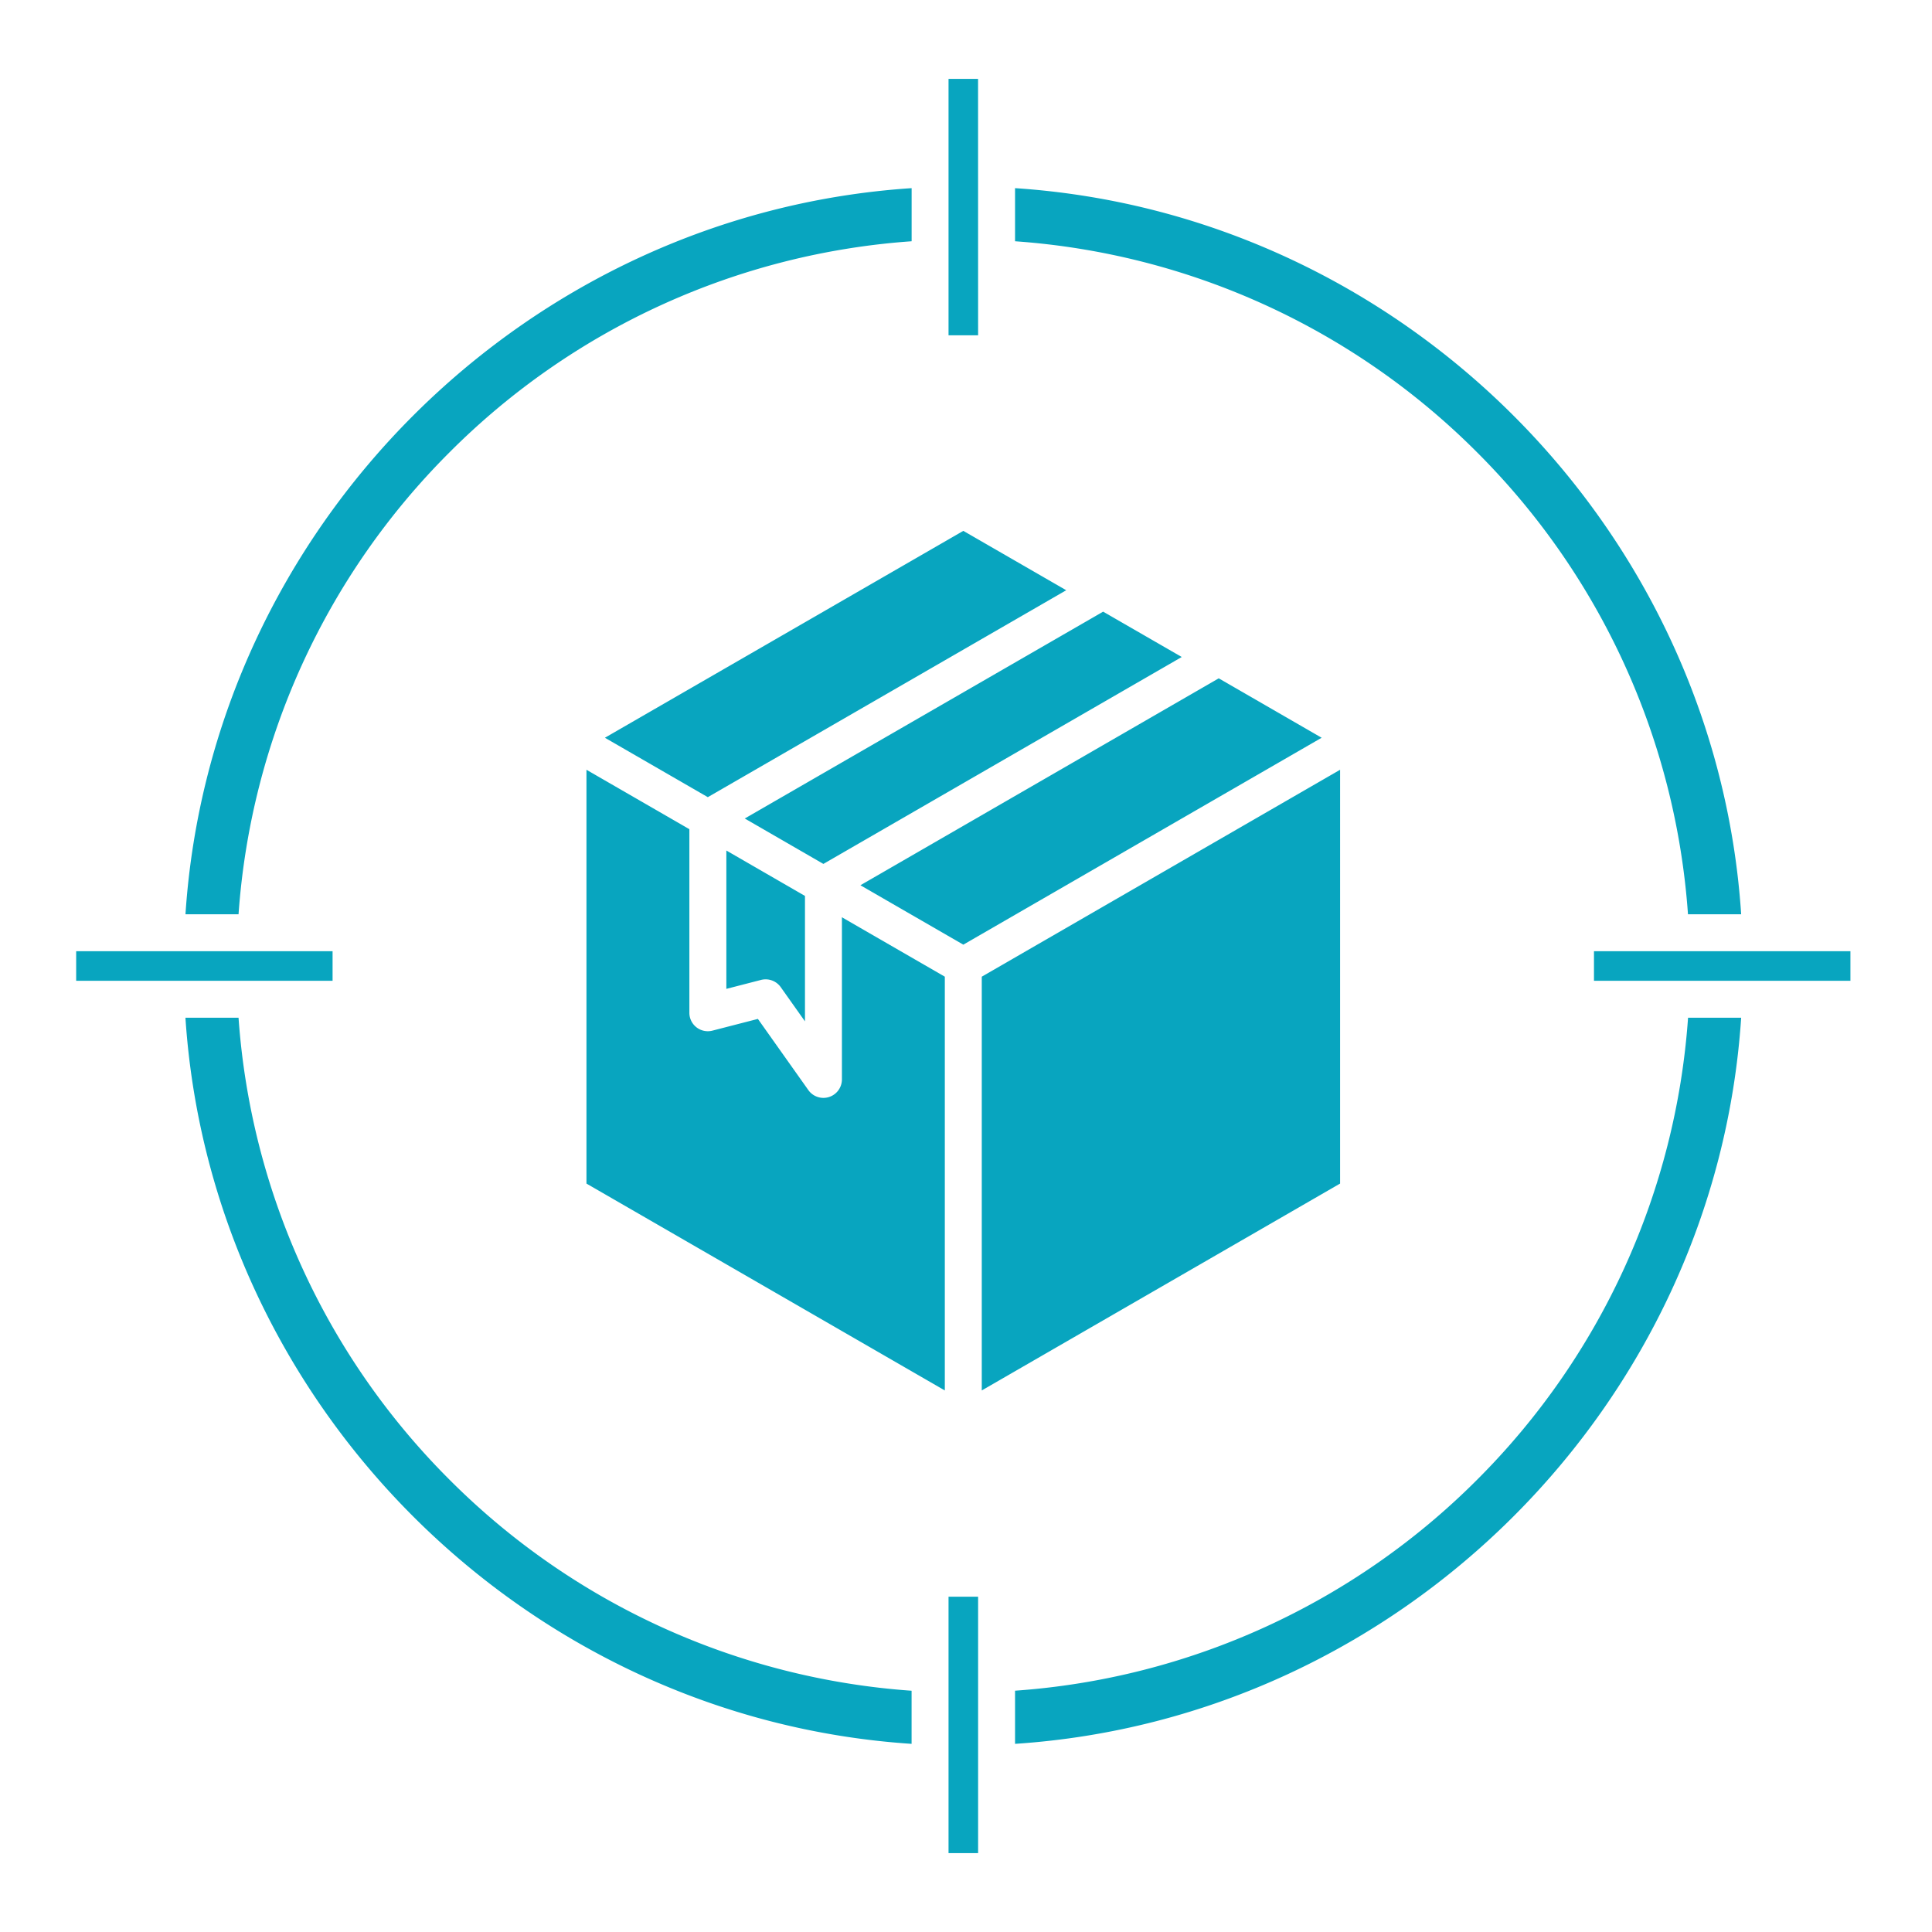 <?xml version="1.0" encoding="UTF-8"?>
<svg data-bbox="1.932 2 44.999 45" xmlns="http://www.w3.org/2000/svg" viewBox="0 0 49 49" height="49" width="49" data-type="color">
    <g>
        <path fill="#08A5BF" d="M6.05 23.188H4.704c.648-9.811 8.605-17.769 18.417-18.416v1.347a18.37 18.37 0 0 0-11.718 5.351A18.37 18.37 0 0 0 6.05 23.188m36.762 0h1.348c-.648-9.811-8.605-17.769-18.416-18.416v1.347A18.37 18.37 0 0 1 37.46 11.47a18.37 18.37 0 0 1 5.351 11.718M24.806 2h-.749v6.504h.75zm-.749 45h.75v-6.504h-.75zm2.985-32.03-2.61-1.506-9.09 5.247 2.61 1.507zm3.868 2.234-9.088 5.248 2.61 1.507 9.088-5.248zm-9.557 10.173a.469.469 0 0 1-.851.271l-1.28-1.806-1.152.297a.468.468 0 0 1-.586-.454V21.03l-2.61-1.507v10.495l9.089 5.247V24.771l-2.61-1.507zm-2.931-2.297.88-.227a.47.47 0 0 1 .499.183l.615.868v-3.181l-1.994-1.152zm-12.371.732H4.703c.648 9.811 8.605 17.769 18.417 18.416v-1.347a18.37 18.37 0 0 1-11.718-5.351A18.37 18.37 0 0 1 6.05 25.812m2.385-1.687H1.932v.75h6.503zm12.448-2.214 9.089-5.248-1.994-1.15-9.089 5.246zM24.9 35.265l9.088-5.247V19.523L24.9 24.771zm15.527-10.39h6.504v-.75h-6.504zM37.462 37.53a18.37 18.37 0 0 1-11.718 5.35v1.348c9.811-.647 17.768-8.605 18.416-18.416h-1.347a18.37 18.37 0 0 1-5.351 11.718" data-color="1"/>
    </g>
</svg>
